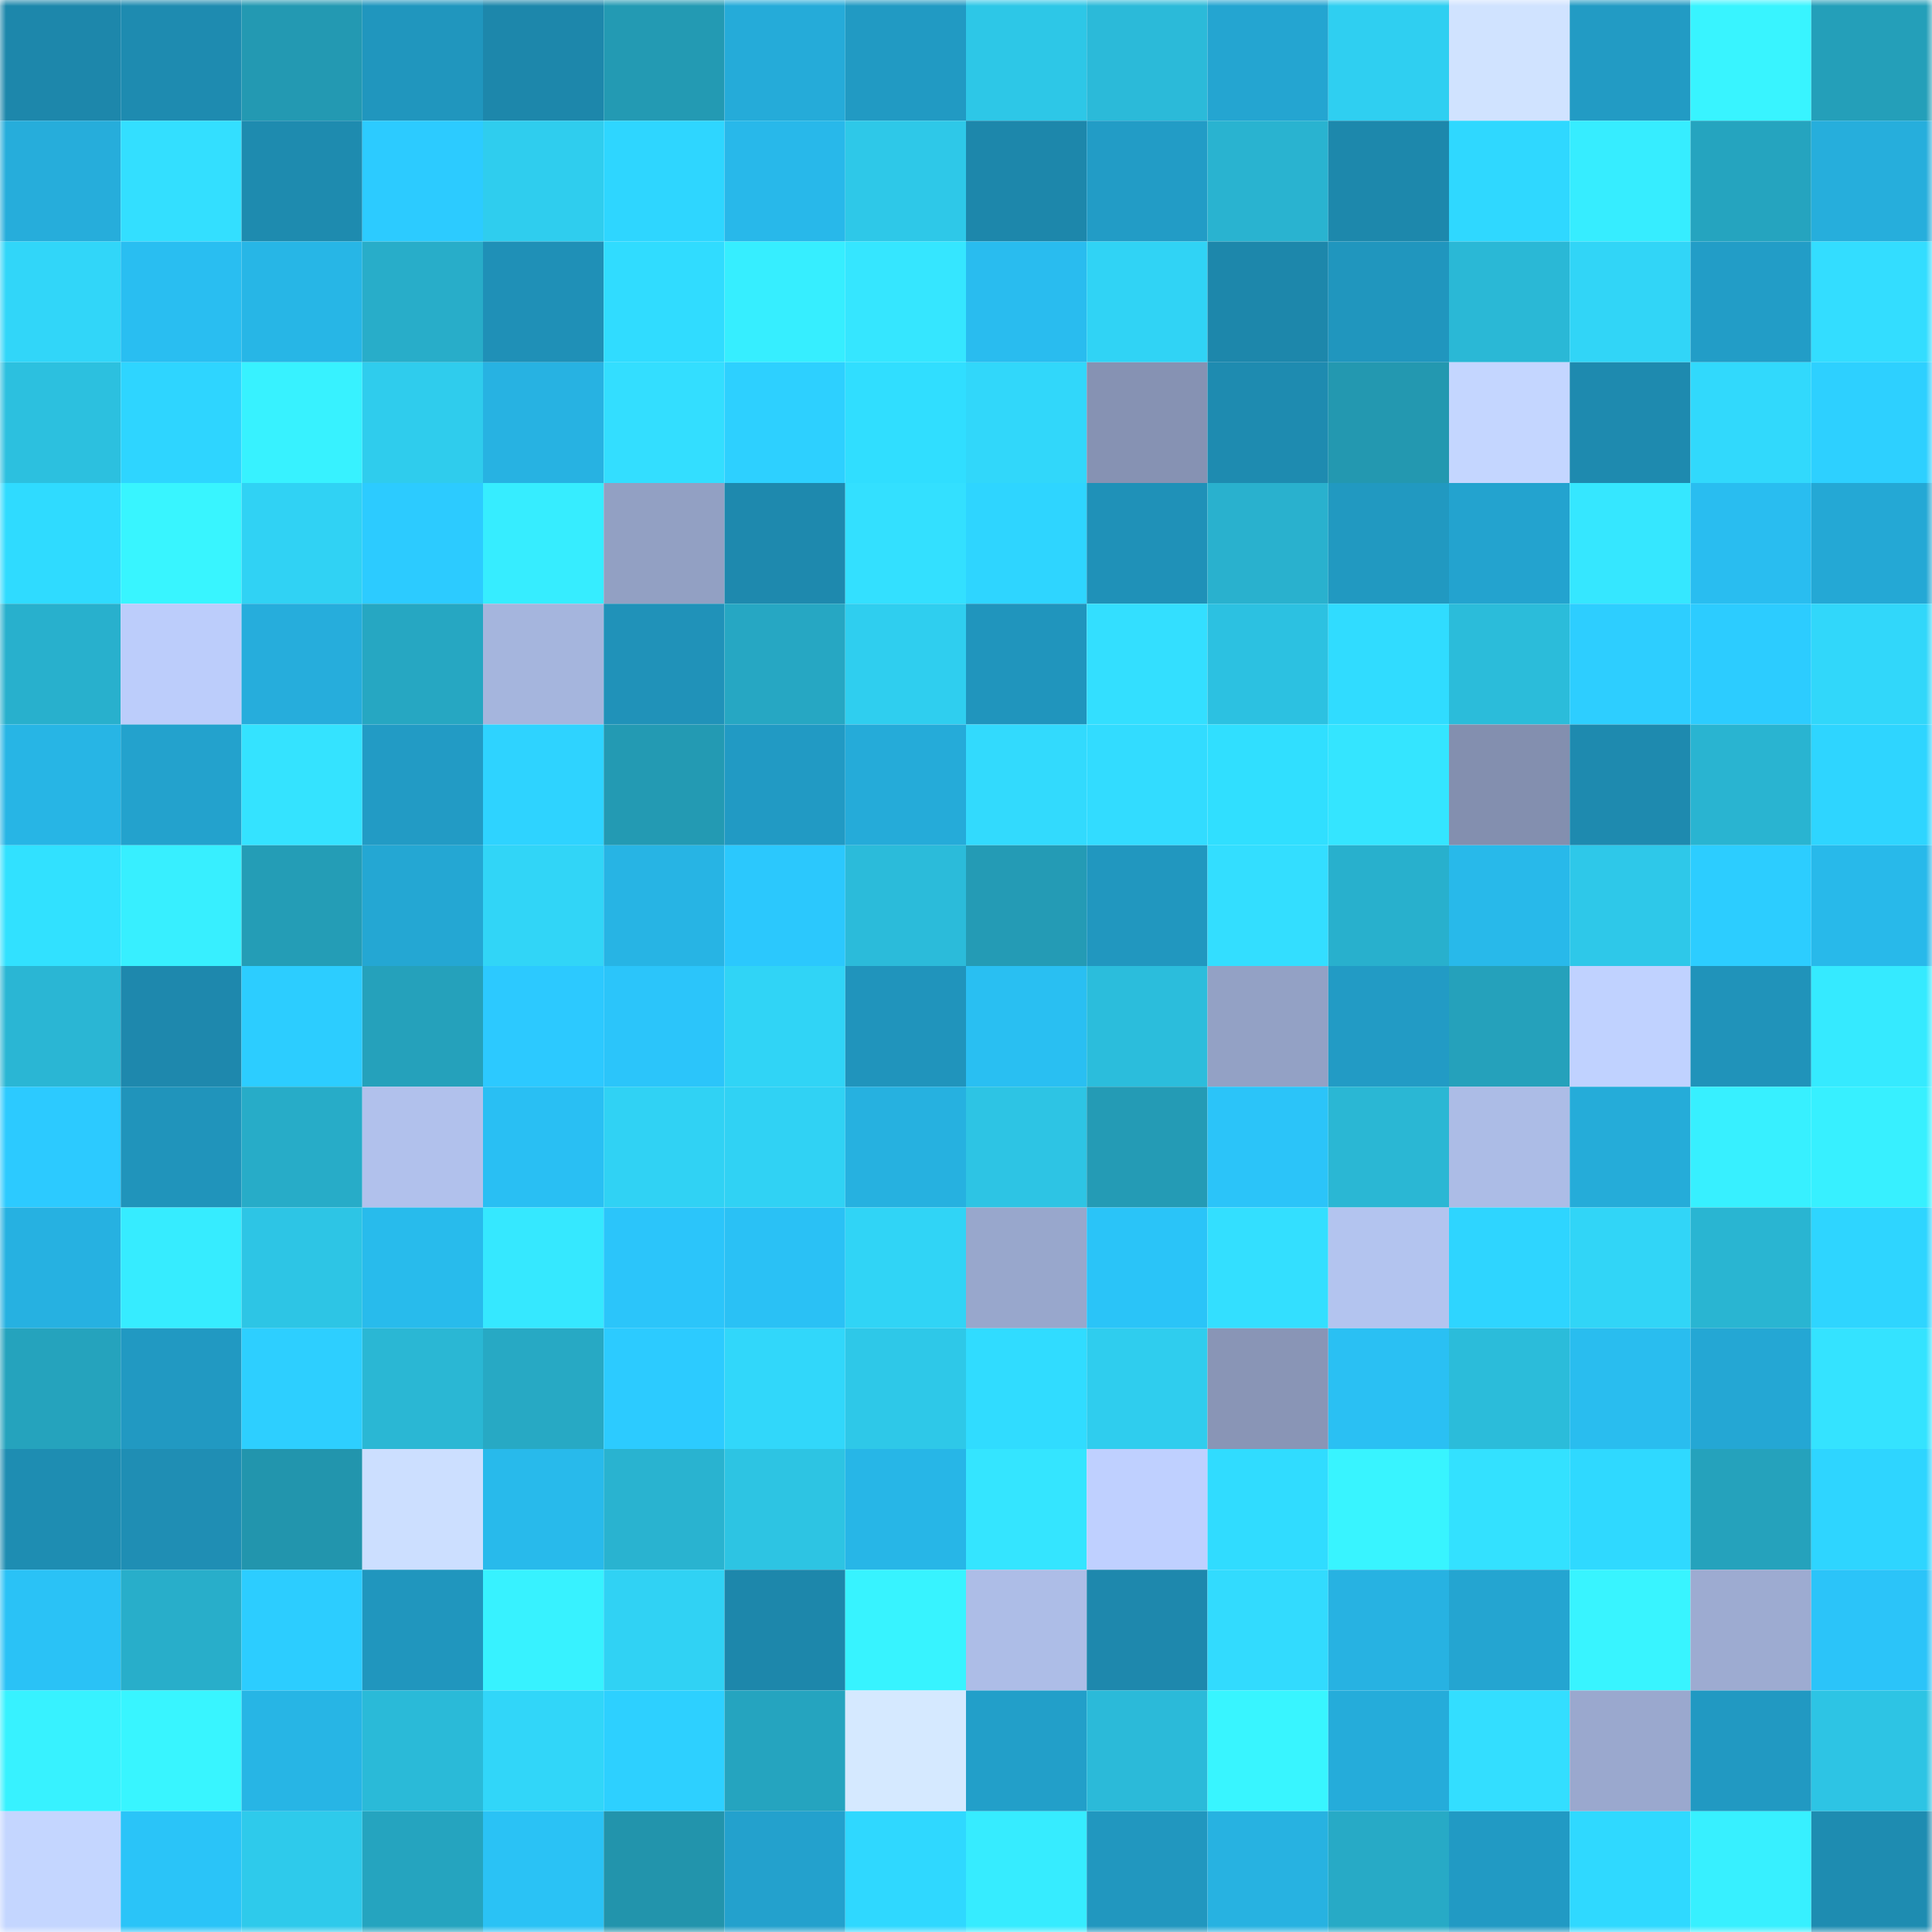<svg viewBox="0 0 160 160" fill="none" role="img" xmlns="http://www.w3.org/2000/svg" width="240" height="240" name="ens%2Curbanair.eth"><mask id="1932034075" mask-type="alpha" maskUnits="userSpaceOnUse" x="0" y="0" width="160" height="160"><rect width="160" height="160" fill="#FFFFFF"></rect></mask><g mask="url(#1932034075)"><rect x="0" y="0" width="10" height="10" fill="#1d87ab"></rect><rect x="10" y="0" width="10" height="10" fill="#1e8bb0"></rect><rect x="20" y="0" width="10" height="10" fill="#2399b2"></rect><rect x="30" y="0" width="10" height="10" fill="#2096be"></rect><rect x="40" y="0" width="10" height="10" fill="#1d87ab"></rect><rect x="50" y="0" width="10" height="10" fill="#239ab3"></rect><rect x="60" y="0" width="10" height="10" fill="#25abd9"></rect><rect x="70" y="0" width="10" height="10" fill="#219ac3"></rect><rect x="80" y="0" width="10" height="10" fill="#2dc7e7"></rect><rect x="90" y="0" width="10" height="10" fill="#2bbad9"></rect><rect x="100" y="0" width="10" height="10" fill="#24a5d1"></rect><rect x="110" y="0" width="10" height="10" fill="#2fcff1"></rect><rect x="120" y="0" width="10" height="10" fill="#d0e3ff"></rect><rect x="130" y="0" width="10" height="10" fill="#229bc4"></rect><rect x="140" y="0" width="10" height="10" fill="#38f4ff"></rect><rect x="150" y="0" width="10" height="10" fill="#249fb9"></rect><rect x="0" y="10" width="10" height="10" fill="#26addb"></rect><rect x="10" y="10" width="10" height="10" fill="#33dfff"></rect><rect x="20" y="10" width="10" height="10" fill="#1e8baf"></rect><rect x="30" y="10" width="10" height="10" fill="#2ccbff"></rect><rect x="40" y="10" width="10" height="10" fill="#2fcdee"></rect><rect x="50" y="10" width="10" height="10" fill="#2ed6ff"></rect><rect x="60" y="10" width="10" height="10" fill="#28b8ea"></rect><rect x="70" y="10" width="10" height="10" fill="#2ec8e8"></rect><rect x="80" y="10" width="10" height="10" fill="#1d87ab"></rect><rect x="90" y="10" width="10" height="10" fill="#229cc6"></rect><rect x="100" y="10" width="10" height="10" fill="#29b3d0"></rect><rect x="110" y="10" width="10" height="10" fill="#1d88ac"></rect><rect x="120" y="10" width="10" height="10" fill="#2fd8ff"></rect><rect x="130" y="10" width="10" height="10" fill="#36edff"></rect><rect x="140" y="10" width="10" height="10" fill="#25a4bf"></rect><rect x="150" y="10" width="10" height="10" fill="#26aedc"></rect><rect x="0" y="20" width="10" height="10" fill="#31d6f9"></rect><rect x="10" y="20" width="10" height="10" fill="#29bef1"></rect><rect x="20" y="20" width="10" height="10" fill="#27b6e6"></rect><rect x="30" y="20" width="10" height="10" fill="#28adc9"></rect><rect x="40" y="20" width="10" height="10" fill="#1f90b7"></rect><rect x="50" y="20" width="10" height="10" fill="#30dcff"></rect><rect x="60" y="20" width="10" height="10" fill="#36eeff"></rect><rect x="70" y="20" width="10" height="10" fill="#35e6ff"></rect><rect x="80" y="20" width="10" height="10" fill="#29bcef"></rect><rect x="90" y="20" width="10" height="10" fill="#30d3f5"></rect><rect x="100" y="20" width="10" height="10" fill="#1d87ab"></rect><rect x="110" y="20" width="10" height="10" fill="#2096be"></rect><rect x="120" y="20" width="10" height="10" fill="#2ab8d6"></rect><rect x="130" y="20" width="10" height="10" fill="#31d5f7"></rect><rect x="140" y="20" width="10" height="10" fill="#229dc7"></rect><rect x="150" y="20" width="10" height="10" fill="#33ddff"></rect><rect x="0" y="30" width="10" height="10" fill="#2cc0df"></rect><rect x="10" y="30" width="10" height="10" fill="#2ed5ff"></rect><rect x="20" y="30" width="10" height="10" fill="#37f2ff"></rect><rect x="30" y="30" width="10" height="10" fill="#2fcced"></rect><rect x="40" y="30" width="10" height="10" fill="#27b2e2"></rect><rect x="50" y="30" width="10" height="10" fill="#33deff"></rect><rect x="60" y="30" width="10" height="10" fill="#2dd0ff"></rect><rect x="70" y="30" width="10" height="10" fill="#30deff"></rect><rect x="80" y="30" width="10" height="10" fill="#31d7fa"></rect><rect x="90" y="30" width="10" height="10" fill="#8692b3"></rect><rect x="100" y="30" width="10" height="10" fill="#1e8bb0"></rect><rect x="110" y="30" width="10" height="10" fill="#2398b0"></rect><rect x="120" y="30" width="10" height="10" fill="#c4d6ff"></rect><rect x="130" y="30" width="10" height="10" fill="#1e8aaf"></rect><rect x="140" y="30" width="10" height="10" fill="#31d9fc"></rect><rect x="150" y="30" width="10" height="10" fill="#2dd0ff"></rect><rect x="0" y="40" width="10" height="10" fill="#2fdbff"></rect><rect x="10" y="40" width="10" height="10" fill="#38f5ff"></rect><rect x="20" y="40" width="10" height="10" fill="#30d2f4"></rect><rect x="30" y="40" width="10" height="10" fill="#2ccbff"></rect><rect x="40" y="40" width="10" height="10" fill="#36edff"></rect><rect x="50" y="40" width="10" height="10" fill="#92a0c3"></rect><rect x="60" y="40" width="10" height="10" fill="#1e89ae"></rect><rect x="70" y="40" width="10" height="10" fill="#33e0ff"></rect><rect x="80" y="40" width="10" height="10" fill="#2ed5ff"></rect><rect x="90" y="40" width="10" height="10" fill="#1f91b8"></rect><rect x="100" y="40" width="10" height="10" fill="#29b1ce"></rect><rect x="110" y="40" width="10" height="10" fill="#2199c1"></rect><rect x="120" y="40" width="10" height="10" fill="#23a3cf"></rect><rect x="130" y="40" width="10" height="10" fill="#35e7ff"></rect><rect x="140" y="40" width="10" height="10" fill="#29bdf0"></rect><rect x="150" y="40" width="10" height="10" fill="#24a8d5"></rect><rect x="0" y="50" width="10" height="10" fill="#28b0cd"></rect><rect x="10" y="50" width="10" height="10" fill="#bccdfb"></rect><rect x="20" y="50" width="10" height="10" fill="#26addc"></rect><rect x="30" y="50" width="10" height="10" fill="#26a7c2"></rect><rect x="40" y="50" width="10" height="10" fill="#a5b5dd"></rect><rect x="50" y="50" width="10" height="10" fill="#2092b9"></rect><rect x="60" y="50" width="10" height="10" fill="#26a7c3"></rect><rect x="70" y="50" width="10" height="10" fill="#2fceef"></rect><rect x="80" y="50" width="10" height="10" fill="#2095bd"></rect><rect x="90" y="50" width="10" height="10" fill="#33dfff"></rect><rect x="100" y="50" width="10" height="10" fill="#2cc1e1"></rect><rect x="110" y="50" width="10" height="10" fill="#30dcff"></rect><rect x="120" y="50" width="10" height="10" fill="#2bbcda"></rect><rect x="130" y="50" width="10" height="10" fill="#2dceff"></rect><rect x="140" y="50" width="10" height="10" fill="#2cccff"></rect><rect x="150" y="50" width="10" height="10" fill="#31d7fa"></rect><rect x="0" y="60" width="10" height="10" fill="#27b5e5"></rect><rect x="10" y="60" width="10" height="10" fill="#23a2cd"></rect><rect x="20" y="60" width="10" height="10" fill="#34e3ff"></rect><rect x="30" y="60" width="10" height="10" fill="#229bc5"></rect><rect x="40" y="60" width="10" height="10" fill="#2ed3ff"></rect><rect x="50" y="60" width="10" height="10" fill="#239ab3"></rect><rect x="60" y="60" width="10" height="10" fill="#219ac4"></rect><rect x="70" y="60" width="10" height="10" fill="#25abd9"></rect><rect x="80" y="60" width="10" height="10" fill="#32dafd"></rect><rect x="90" y="60" width="10" height="10" fill="#32dcff"></rect><rect x="100" y="60" width="10" height="10" fill="#30dfff"></rect><rect x="110" y="60" width="10" height="10" fill="#34e5ff"></rect><rect x="120" y="60" width="10" height="10" fill="#838faf"></rect><rect x="130" y="60" width="10" height="10" fill="#1e8aaf"></rect><rect x="140" y="60" width="10" height="10" fill="#29b4d1"></rect><rect x="150" y="60" width="10" height="10" fill="#2ed5ff"></rect><rect x="0" y="70" width="10" height="10" fill="#31e1ff"></rect><rect x="10" y="70" width="10" height="10" fill="#37efff"></rect><rect x="20" y="70" width="10" height="10" fill="#249db6"></rect><rect x="30" y="70" width="10" height="10" fill="#24a7d3"></rect><rect x="40" y="70" width="10" height="10" fill="#31d5f7"></rect><rect x="50" y="70" width="10" height="10" fill="#27b4e4"></rect><rect x="60" y="70" width="10" height="10" fill="#2bc8fd"></rect><rect x="70" y="70" width="10" height="10" fill="#2bbbda"></rect><rect x="80" y="70" width="10" height="10" fill="#249bb5"></rect><rect x="90" y="70" width="10" height="10" fill="#2197bf"></rect><rect x="100" y="70" width="10" height="10" fill="#33deff"></rect><rect x="110" y="70" width="10" height="10" fill="#28b0cd"></rect><rect x="120" y="70" width="10" height="10" fill="#28b9ea"></rect><rect x="130" y="70" width="10" height="10" fill="#2ec8e9"></rect><rect x="140" y="70" width="10" height="10" fill="#2ccdff"></rect><rect x="150" y="70" width="10" height="10" fill="#28b9ea"></rect><rect x="0" y="80" width="10" height="10" fill="#2ab6d4"></rect><rect x="10" y="80" width="10" height="10" fill="#1e88ad"></rect><rect x="20" y="80" width="10" height="10" fill="#2ccdff"></rect><rect x="30" y="80" width="10" height="10" fill="#25a1bb"></rect><rect x="40" y="80" width="10" height="10" fill="#2cc9ff"></rect><rect x="50" y="80" width="10" height="10" fill="#2bc5fa"></rect><rect x="60" y="80" width="10" height="10" fill="#30d4f6"></rect><rect x="70" y="80" width="10" height="10" fill="#2094bc"></rect><rect x="80" y="80" width="10" height="10" fill="#29bff2"></rect><rect x="90" y="80" width="10" height="10" fill="#2bbddc"></rect><rect x="100" y="80" width="10" height="10" fill="#93a1c5"></rect><rect x="110" y="80" width="10" height="10" fill="#229bc5"></rect><rect x="120" y="80" width="10" height="10" fill="#25a1bb"></rect><rect x="130" y="80" width="10" height="10" fill="#c0d2ff"></rect><rect x="140" y="80" width="10" height="10" fill="#2093ba"></rect><rect x="150" y="80" width="10" height="10" fill="#35eaff"></rect><rect x="0" y="90" width="10" height="10" fill="#2ccaff"></rect><rect x="10" y="90" width="10" height="10" fill="#2094bb"></rect><rect x="20" y="90" width="10" height="10" fill="#27acc8"></rect><rect x="30" y="90" width="10" height="10" fill="#b1c1ec"></rect><rect x="40" y="90" width="10" height="10" fill="#29bff3"></rect><rect x="50" y="90" width="10" height="10" fill="#30d2f4"></rect><rect x="60" y="90" width="10" height="10" fill="#30d2f4"></rect><rect x="70" y="90" width="10" height="10" fill="#26b1e0"></rect><rect x="80" y="90" width="10" height="10" fill="#2dc4e4"></rect><rect x="90" y="90" width="10" height="10" fill="#249bb5"></rect><rect x="100" y="90" width="10" height="10" fill="#2bc4f9"></rect><rect x="110" y="90" width="10" height="10" fill="#2ab7d4"></rect><rect x="120" y="90" width="10" height="10" fill="#acbce6"></rect><rect x="130" y="90" width="10" height="10" fill="#25acd9"></rect><rect x="140" y="90" width="10" height="10" fill="#37f0ff"></rect><rect x="150" y="90" width="10" height="10" fill="#37f0ff"></rect><rect x="0" y="100" width="10" height="10" fill="#26b1e1"></rect><rect x="10" y="100" width="10" height="10" fill="#36ecff"></rect><rect x="20" y="100" width="10" height="10" fill="#2dc5e5"></rect><rect x="30" y="100" width="10" height="10" fill="#28bbec"></rect><rect x="40" y="100" width="10" height="10" fill="#35e8ff"></rect><rect x="50" y="100" width="10" height="10" fill="#2bc5fa"></rect><rect x="60" y="100" width="10" height="10" fill="#2ac1f5"></rect><rect x="70" y="100" width="10" height="10" fill="#30d4f6"></rect><rect x="80" y="100" width="10" height="10" fill="#98a7cc"></rect><rect x="90" y="100" width="10" height="10" fill="#2ac4f8"></rect><rect x="100" y="100" width="10" height="10" fill="#33dfff"></rect><rect x="110" y="100" width="10" height="10" fill="#b3c4ef"></rect><rect x="120" y="100" width="10" height="10" fill="#2ed5ff"></rect><rect x="130" y="100" width="10" height="10" fill="#31d5f7"></rect><rect x="140" y="100" width="10" height="10" fill="#29b5d2"></rect><rect x="150" y="100" width="10" height="10" fill="#2ed5ff"></rect><rect x="0" y="110" width="10" height="10" fill="#25a3bd"></rect><rect x="10" y="110" width="10" height="10" fill="#2199c2"></rect><rect x="20" y="110" width="10" height="10" fill="#2dcfff"></rect><rect x="30" y="110" width="10" height="10" fill="#2ab7d4"></rect><rect x="40" y="110" width="10" height="10" fill="#27a9c4"></rect><rect x="50" y="110" width="10" height="10" fill="#2ccbff"></rect><rect x="60" y="110" width="10" height="10" fill="#31d7fa"></rect><rect x="70" y="110" width="10" height="10" fill="#2ec8e8"></rect><rect x="80" y="110" width="10" height="10" fill="#30dcff"></rect><rect x="90" y="110" width="10" height="10" fill="#2fcdee"></rect><rect x="100" y="110" width="10" height="10" fill="#8995b6"></rect><rect x="110" y="110" width="10" height="10" fill="#2ac0f3"></rect><rect x="120" y="110" width="10" height="10" fill="#2bbcda"></rect><rect x="130" y="110" width="10" height="10" fill="#29bdef"></rect><rect x="140" y="110" width="10" height="10" fill="#24a7d4"></rect><rect x="150" y="110" width="10" height="10" fill="#34e3ff"></rect><rect x="0" y="120" width="10" height="10" fill="#1e8db2"></rect><rect x="10" y="120" width="10" height="10" fill="#1f8eb4"></rect><rect x="20" y="120" width="10" height="10" fill="#2295ad"></rect><rect x="30" y="120" width="10" height="10" fill="#ccdfff"></rect><rect x="40" y="120" width="10" height="10" fill="#28baeb"></rect><rect x="50" y="120" width="10" height="10" fill="#29b3d0"></rect><rect x="60" y="120" width="10" height="10" fill="#2dc4e3"></rect><rect x="70" y="120" width="10" height="10" fill="#27b6e7"></rect><rect x="80" y="120" width="10" height="10" fill="#34e5ff"></rect><rect x="90" y="120" width="10" height="10" fill="#bfd0ff"></rect><rect x="100" y="120" width="10" height="10" fill="#30dcff"></rect><rect x="110" y="120" width="10" height="10" fill="#38f4ff"></rect><rect x="120" y="120" width="10" height="10" fill="#33e1ff"></rect><rect x="130" y="120" width="10" height="10" fill="#2fd9ff"></rect><rect x="140" y="120" width="10" height="10" fill="#25a2bc"></rect><rect x="150" y="120" width="10" height="10" fill="#2ed5ff"></rect><rect x="0" y="130" width="10" height="10" fill="#2ac2f6"></rect><rect x="10" y="130" width="10" height="10" fill="#28aeca"></rect><rect x="20" y="130" width="10" height="10" fill="#2ccdff"></rect><rect x="30" y="130" width="10" height="10" fill="#2096be"></rect><rect x="40" y="130" width="10" height="10" fill="#37f2ff"></rect><rect x="50" y="130" width="10" height="10" fill="#30d2f4"></rect><rect x="60" y="130" width="10" height="10" fill="#1d87ab"></rect><rect x="70" y="130" width="10" height="10" fill="#37f3ff"></rect><rect x="80" y="130" width="10" height="10" fill="#adbde7"></rect><rect x="90" y="130" width="10" height="10" fill="#1e88ad"></rect><rect x="100" y="130" width="10" height="10" fill="#32dbfe"></rect><rect x="110" y="130" width="10" height="10" fill="#27b2e2"></rect><rect x="120" y="130" width="10" height="10" fill="#24a5d1"></rect><rect x="130" y="130" width="10" height="10" fill="#38f4ff"></rect><rect x="140" y="130" width="10" height="10" fill="#9dabd1"></rect><rect x="150" y="130" width="10" height="10" fill="#2bc4f9"></rect><rect x="0" y="140" width="10" height="10" fill="#37f2ff"></rect><rect x="10" y="140" width="10" height="10" fill="#38f5ff"></rect><rect x="20" y="140" width="10" height="10" fill="#27b5e5"></rect><rect x="30" y="140" width="10" height="10" fill="#2abad8"></rect><rect x="40" y="140" width="10" height="10" fill="#31d6f9"></rect><rect x="50" y="140" width="10" height="10" fill="#2dd0ff"></rect><rect x="60" y="140" width="10" height="10" fill="#25a4bf"></rect><rect x="70" y="140" width="10" height="10" fill="#d5e9ff"></rect><rect x="80" y="140" width="10" height="10" fill="#229fc9"></rect><rect x="90" y="140" width="10" height="10" fill="#2bbad9"></rect><rect x="100" y="140" width="10" height="10" fill="#38f5ff"></rect><rect x="110" y="140" width="10" height="10" fill="#25acda"></rect><rect x="120" y="140" width="10" height="10" fill="#33deff"></rect><rect x="130" y="140" width="10" height="10" fill="#9aa8ce"></rect><rect x="140" y="140" width="10" height="10" fill="#2199c2"></rect><rect x="150" y="140" width="10" height="10" fill="#2dc4e4"></rect><rect x="0" y="150" width="10" height="10" fill="#c4d6ff"></rect><rect x="10" y="150" width="10" height="10" fill="#2ac4f8"></rect><rect x="20" y="150" width="10" height="10" fill="#2ecaeb"></rect><rect x="30" y="150" width="10" height="10" fill="#25a4bf"></rect><rect x="40" y="150" width="10" height="10" fill="#2ac2f5"></rect><rect x="50" y="150" width="10" height="10" fill="#2294ac"></rect><rect x="60" y="150" width="10" height="10" fill="#23a1cd"></rect><rect x="70" y="150" width="10" height="10" fill="#2fd8ff"></rect><rect x="80" y="150" width="10" height="10" fill="#36ecff"></rect><rect x="90" y="150" width="10" height="10" fill="#2197bf"></rect><rect x="100" y="150" width="10" height="10" fill="#27b2e1"></rect><rect x="110" y="150" width="10" height="10" fill="#27aac6"></rect><rect x="120" y="150" width="10" height="10" fill="#219ac4"></rect><rect x="130" y="150" width="10" height="10" fill="#2fd9ff"></rect><rect x="140" y="150" width="10" height="10" fill="#37f0ff"></rect><rect x="150" y="150" width="10" height="10" fill="#1e8cb1"></rect></g></svg>